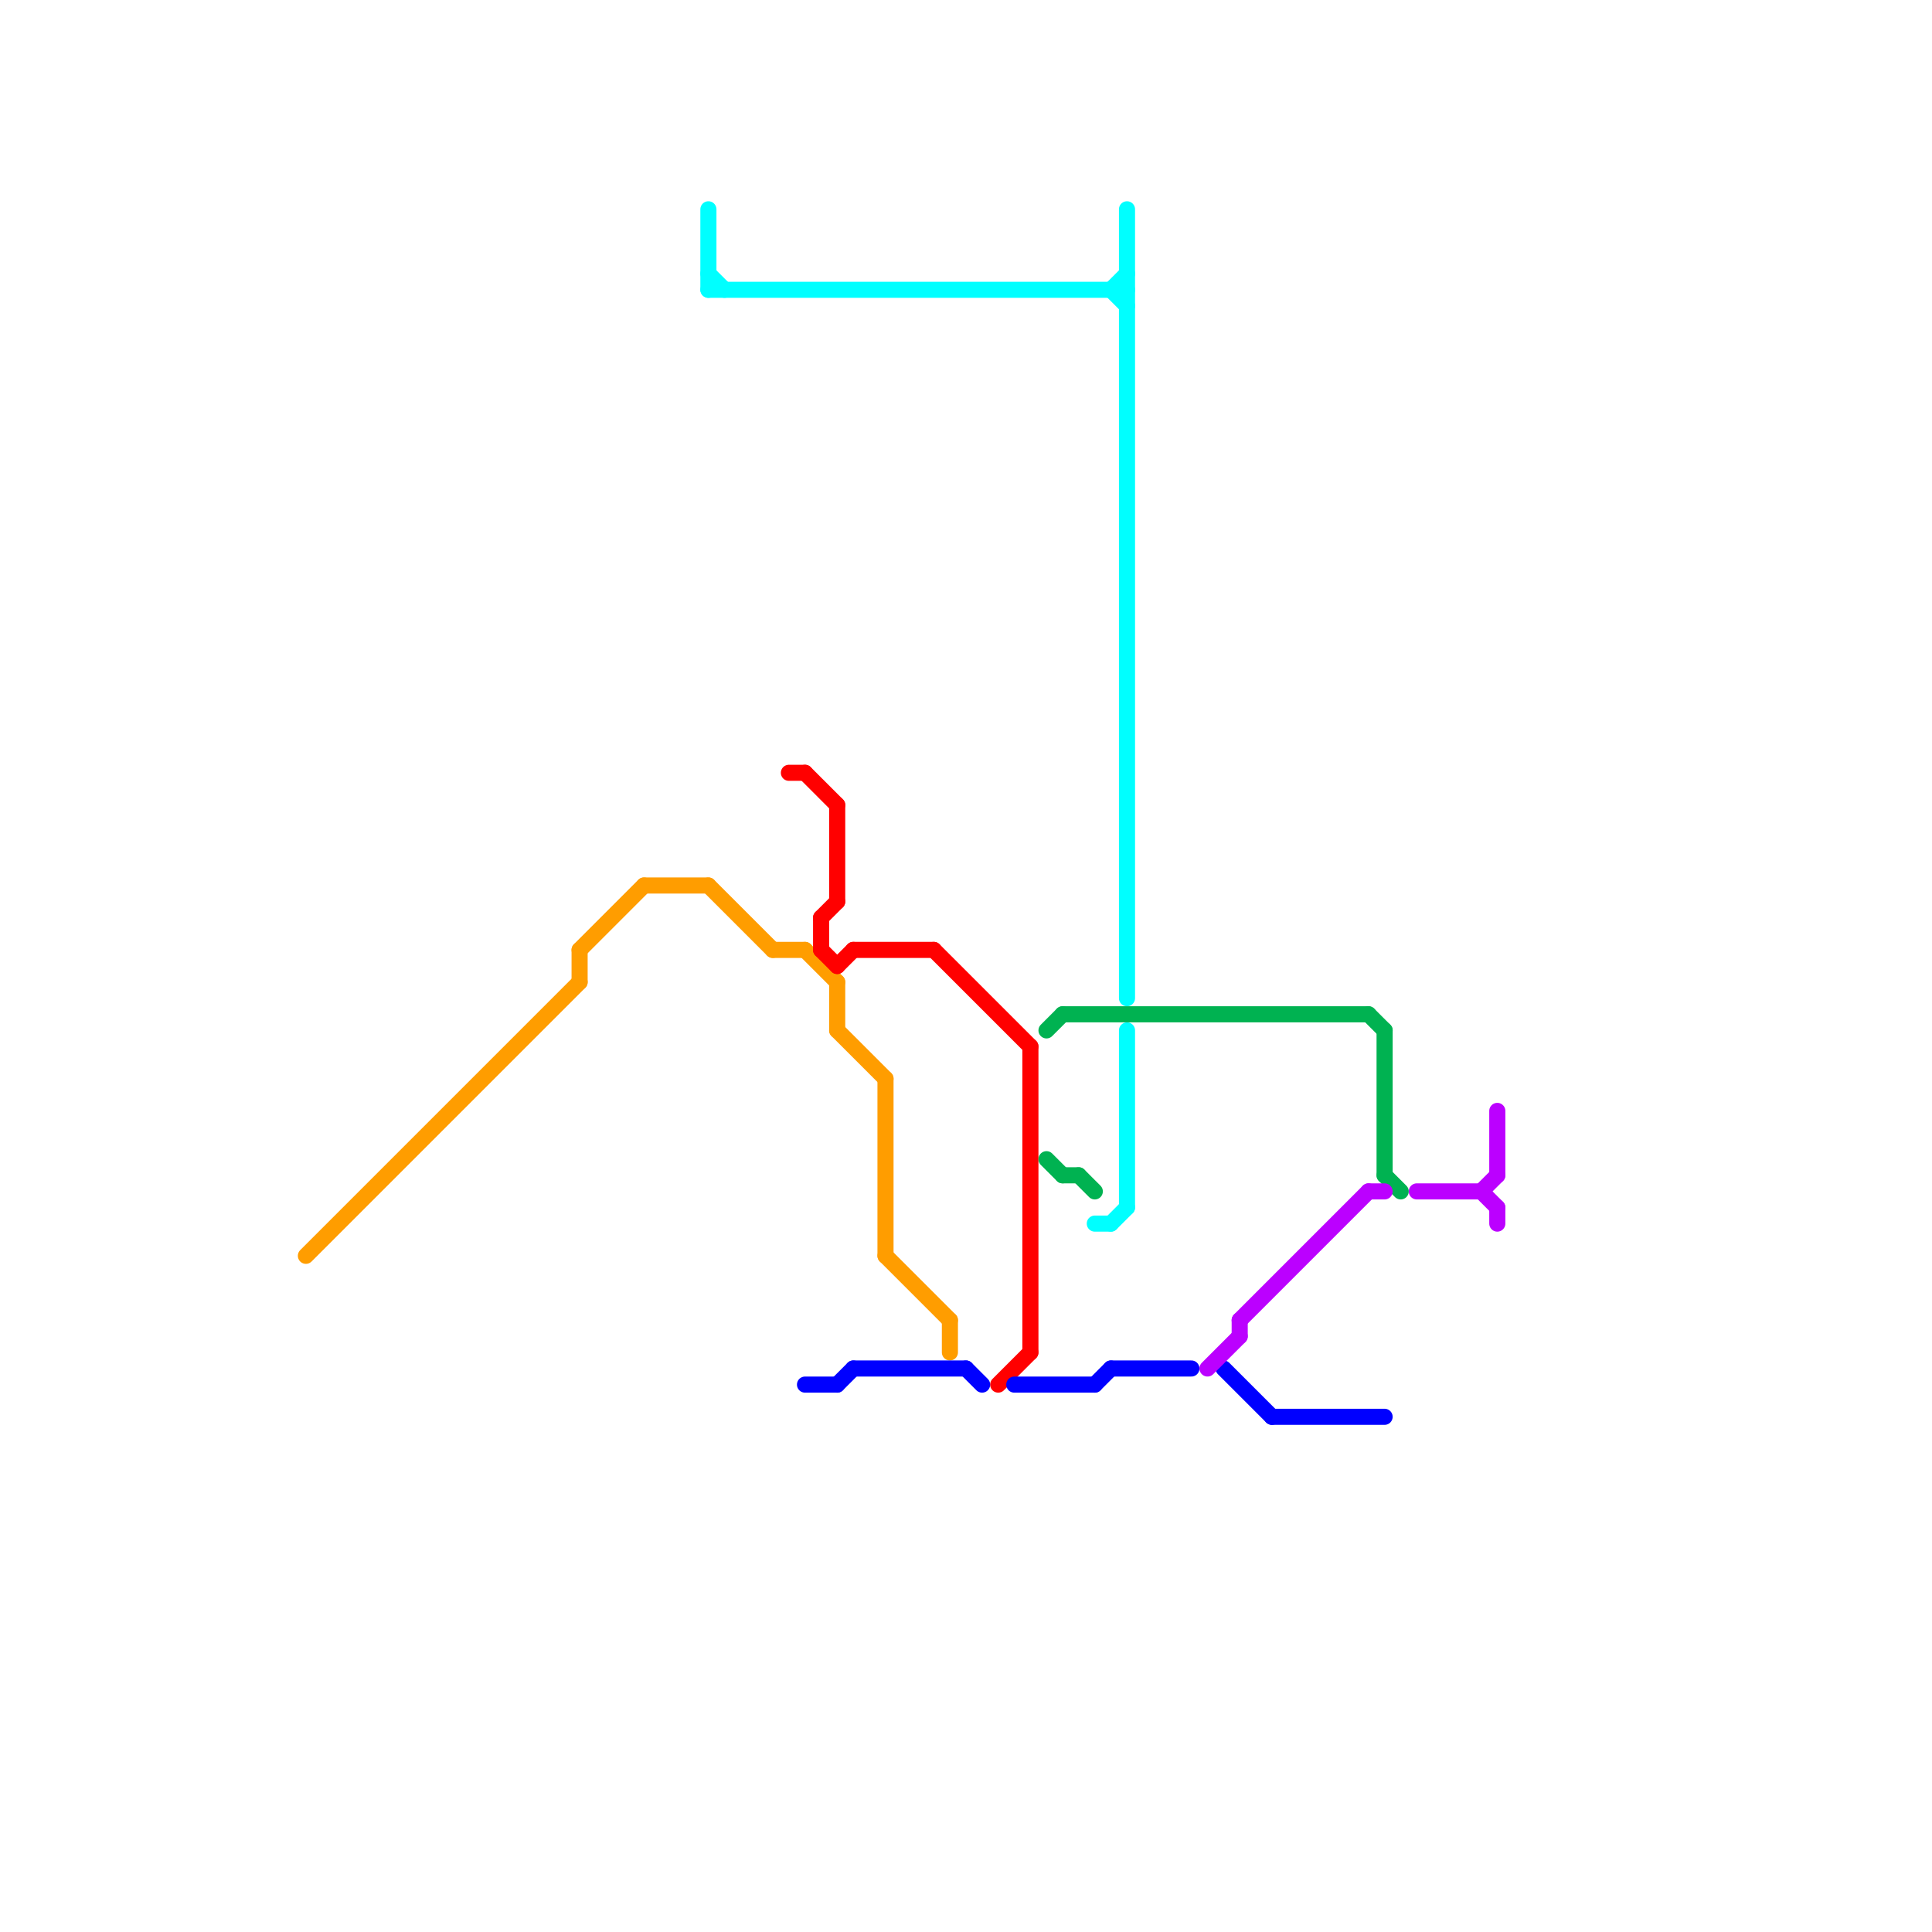 
<svg version="1.1" xmlns="http://www.w3.org/2000/svg" viewBox="0 0 120 120">
<style>text { font: 1px Helvetica; font-weight: 600; white-space: pre; dominant-baseline: central; } line { stroke-width: 1; fill: none; stroke-linecap: round; stroke-linejoin: round; } .c0 { stroke: #ff9d00 } .c1 { stroke: #00ffff } .c2 { stroke: #ff0000 } .c3 { stroke: #0000ff } .c4 { stroke: #00b251 } .c5 { stroke: #bb00ff }</style><defs><g id="wm-xf"><circle r="1.2" fill="#000"/><circle r="0.9" fill="#fff"/><circle r="0.6" fill="#000"/><circle r="0.3" fill="#fff"/></g><g id="wm"><circle r="0.6" fill="#000"/><circle r="0.3" fill="#fff"/></g></defs><line class="c0" x1="44" y1="55" x2="48" y2="59"/><line class="c0" x1="40" y1="55" x2="44" y2="55"/><line class="c0" x1="36" y1="59" x2="40" y2="55"/><line class="c0" x1="52" y1="61" x2="52" y2="64"/><line class="c0" x1="59" y1="82" x2="59" y2="84"/><line class="c0" x1="36" y1="59" x2="36" y2="61"/><line class="c0" x1="55" y1="67" x2="55" y2="78"/><line class="c0" x1="48" y1="59" x2="50" y2="59"/><line class="c0" x1="50" y1="59" x2="52" y2="61"/><line class="c0" x1="52" y1="64" x2="55" y2="67"/><line class="c0" x1="19" y1="78" x2="36" y2="61"/><line class="c0" x1="55" y1="78" x2="59" y2="82"/><line class="c1" x1="69" y1="76" x2="70" y2="75"/><line class="c1" x1="69" y1="18" x2="70" y2="19"/><line class="c1" x1="70" y1="64" x2="70" y2="75"/><line class="c1" x1="70" y1="13" x2="70" y2="62"/><line class="c1" x1="44" y1="13" x2="44" y2="18"/><line class="c1" x1="44" y1="18" x2="70" y2="18"/><line class="c1" x1="69" y1="18" x2="70" y2="17"/><line class="c1" x1="68" y1="76" x2="69" y2="76"/><line class="c1" x1="44" y1="17" x2="45" y2="18"/><line class="c2" x1="53" y1="59" x2="58" y2="59"/><line class="c2" x1="52" y1="50" x2="52" y2="56"/><line class="c2" x1="50" y1="48" x2="52" y2="50"/><line class="c2" x1="58" y1="59" x2="64" y2="65"/><line class="c2" x1="51" y1="59" x2="52" y2="60"/><line class="c2" x1="49" y1="48" x2="50" y2="48"/><line class="c2" x1="52" y1="60" x2="53" y2="59"/><line class="c2" x1="62" y1="86" x2="64" y2="84"/><line class="c2" x1="64" y1="65" x2="64" y2="84"/><line class="c2" x1="51" y1="57" x2="52" y2="56"/><line class="c2" x1="51" y1="57" x2="51" y2="59"/><line class="c3" x1="76" y1="85" x2="79" y2="88"/><line class="c3" x1="79" y1="88" x2="86" y2="88"/><line class="c3" x1="63" y1="86" x2="68" y2="86"/><line class="c3" x1="60" y1="85" x2="61" y2="86"/><line class="c3" x1="53" y1="85" x2="60" y2="85"/><line class="c3" x1="68" y1="86" x2="69" y2="85"/><line class="c3" x1="69" y1="85" x2="74" y2="85"/><line class="c3" x1="52" y1="86" x2="53" y2="85"/><line class="c3" x1="50" y1="86" x2="52" y2="86"/><line class="c4" x1="65" y1="64" x2="66" y2="63"/><line class="c4" x1="67" y1="73" x2="68" y2="74"/><line class="c4" x1="86" y1="64" x2="86" y2="73"/><line class="c4" x1="66" y1="63" x2="85" y2="63"/><line class="c4" x1="86" y1="73" x2="87" y2="74"/><line class="c4" x1="65" y1="72" x2="66" y2="73"/><line class="c4" x1="66" y1="73" x2="67" y2="73"/><line class="c4" x1="85" y1="63" x2="86" y2="64"/><line class="c5" x1="75" y1="85" x2="77" y2="83"/><line class="c5" x1="93" y1="69" x2="93" y2="73"/><line class="c5" x1="88" y1="74" x2="92" y2="74"/><line class="c5" x1="77" y1="82" x2="77" y2="83"/><line class="c5" x1="77" y1="82" x2="85" y2="74"/><line class="c5" x1="92" y1="74" x2="93" y2="73"/><line class="c5" x1="93" y1="75" x2="93" y2="76"/><line class="c5" x1="85" y1="74" x2="86" y2="74"/><line class="c5" x1="92" y1="74" x2="93" y2="75"/>
</svg>
